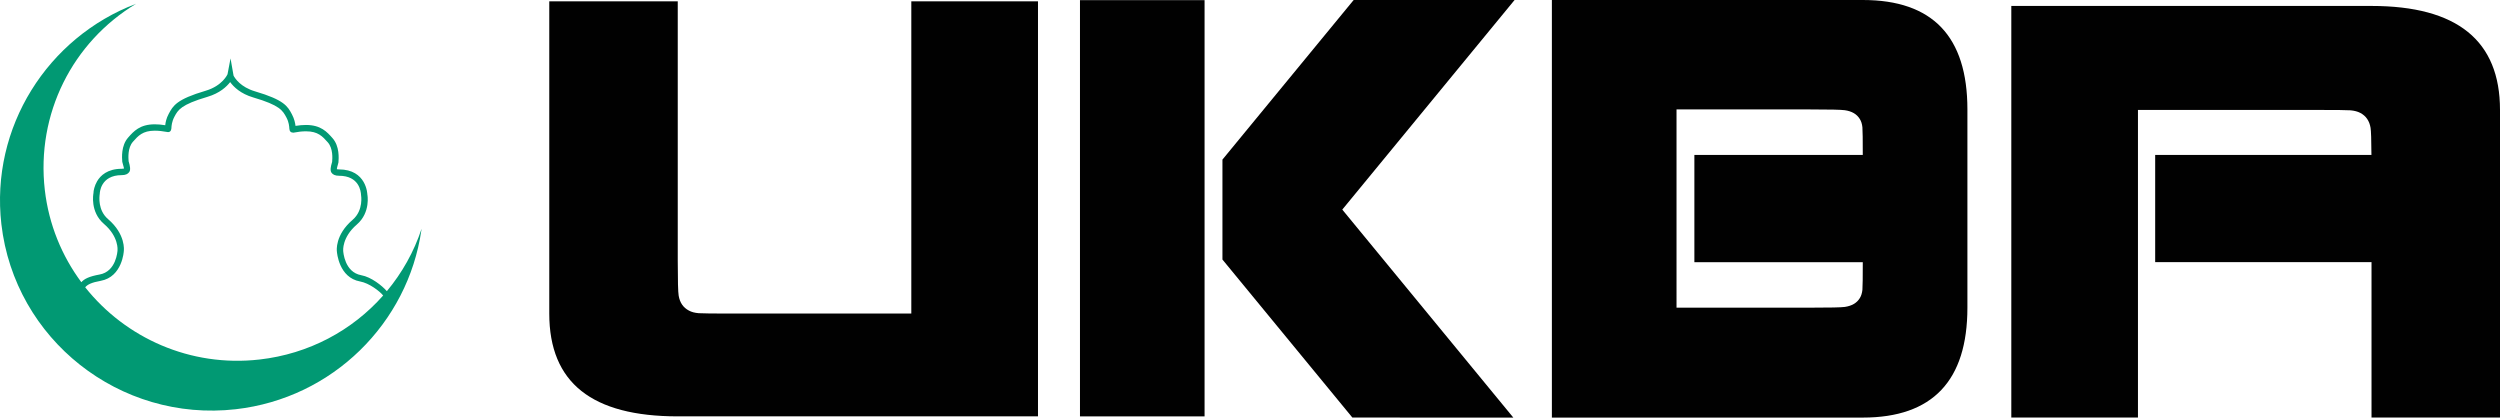 <?xml version="1.0" encoding="UTF-8"?>
<svg xmlns="http://www.w3.org/2000/svg" id="Layer_1" viewBox="0 0 874.07 146">
  <defs>
    <style>.cls-1{fill:#019973;}.cls-1,.cls-2{stroke-width:0px;}.cls-2{fill:#010101;}</style>
  </defs>
  <path class="cls-1" d="M90.71,125.7c-24.17,2.75-46.85-7.55-60.92-25.25.77-.96,2.24-1.7,5.4-2.26,7.63-1.38,8.11-10.43,8.1-10.44.03-.24.71-5.8-5.5-11.13-3.62-3.1-3.07-7.84-2.91-8.86,0-.26.19-6.53,7.69-6.53,1.26,0,2.15-.37,2.63-1.1.53-.8.24-2.14-.15-3.47-.05-.13-.07-.23-.08-.25-.09-1.16-.38-4.72,1.51-6.85,1.83-2.08,3.42-3.87,7.63-3.87,1.28,0,2.73.15,4.64.5,1.09,0,1.16-1.1,1.18-1.46.04-.71.13-2.19,1.06-3.94,1.25-2.34,2.23-4.19,11.56-6.94,4.29-1.27,6.69-3.55,7.92-5.15,1.22,1.68,3.64,4.07,8.07,5.37,9.32,2.74,10.28,4.54,11.6,7.01.89,1.67.98,3.15,1.02,3.86.06.97.49,1.42,1.39,1.45,1.69-.33,3.14-.48,4.43-.48,4.21,0,5.79,1.79,7.63,3.86,1.88,2.13,1.61,5.69,1.51,6.82,0,.05-.04.15-.08.29-.39,1.32-.69,2.67-.16,3.47.48.73,1.37,1.1,2.63,1.1,7.11,0,7.67,5.52,7.72,6.73.01.05.95,5.32-2.93,8.66-6.24,5.34-5.55,10.85-5.52,11.05.03.38.67,9.18,8.12,10.52,3.2.57,6.87,3.43,8.02,4.86l.04.05c-10.77,12.18-25.94,20.42-43.26,22.38M135.26,101.81l-.08-.09c-1.56-1.79-5.36-4.87-8.89-5.5-5.85-1.05-6.27-8.19-6.3-8.53,0-.05-.45-4.7,4.76-9.18,4.93-4.23,3.7-10.56,3.68-10.56,0-.09-.27-8.72-9.93-8.72-.4,0-.63-.05-.73-.09.01-.28.15-.88.42-1.81.1-.34.13-.44.14-.54.11-1.4.44-5.65-2.06-8.48-1.91-2.16-4.07-4.62-9.29-4.62-1.12,0-2.35.11-3.66.32-.11-.9-.38-2.4-1.26-4.05-1.49-2.8-2.67-5.01-12.89-8.02-5.03-1.49-6.98-4.49-7.51-5.49l-1.06-6.03-1.05,5.54s-1.74,4.03-7.63,5.76c-10.22,3.01-11.42,5.26-12.94,8.1-.81,1.51-1.1,2.91-1.21,3.96-1.34-.22-2.55-.32-3.66-.32-5.22,0-7.39,2.46-9.3,4.63-2.51,2.82-2.17,7.08-2.06,8.49,0,.05.05.25.14.52.31,1.06.45,1.71.48,1.78-.04.03-.27.13-.79.13-5.03,0-7.47,2.38-8.63,4.37-.91,1.55-1.28,3.32-1.27,4.14h0c-.05.26-1.24,6.55,3.66,10.76,5.23,4.48,4.76,9.17,4.75,9.25-.02.3-.44,7.41-6.29,8.45-3.58.65-5.36,1.51-6.36,2.69-6.79-9.16-11.37-20.14-12.77-32.24C12.6,39.8,25.36,14.71,47.6,1.31,16.64,13.04-3.41,44.52.48,78.37c4.64,40.3,41.4,69.32,81.94,64.71,33.95-3.86,60.21-30.16,64.9-62.58.02-.17.05-.33.07-.5-2.67,8.08-6.83,15.44-12.13,21.8"/>
  <path class="cls-2" d="M318.62,109.63h-62.98c-6.22,0-10.03-.04-11.36-.13-1.35-.11-2.5-.4-3.43-.92-1.96-1.03-3.16-2.75-3.57-5.21-.21-1.2-.32-5.23-.32-12.05V.47h-44.92v109.16c0,24.24,14.97,35.94,44.92,35.94h125.95V.47h-44.29v109.16Z"/>
  <path class="cls-2" d="M829.15,2.08h-125.94v143.9h44.28V38.44h62.98c6.22,0,10.02.03,11.36.13,1.34.13,2.5.42,3.42.92,1.96,1.03,3.17,2.76,3.57,5.21.17,1.04.28,4.29.3,9.47h-75.61v37.49h75.64v54.32h44.92V38.44c0-24.24-14.97-36.36-44.92-36.36"/>
  <path class="cls-2" d="M651.28,54.18h-58.88v37.49h58.88c0,5.28-.03,8.52-.13,9.68-.13,1.14-.42,2.12-.93,2.91-1.03,1.68-2.77,2.69-5.23,3.05-1.23.18-5.27.26-12.13.26h-46.7V38.26h46.7c6.86,0,10.9.09,12.13.27,2.47.35,4.21,1.38,5.23,3.05.51.79.81,1.76.93,2.92.1,1.14.13,4.37.13,9.66v.02ZM651.28,0h-108.7v146h108.7c24.41,0,36.58-12.9,36.58-38.44V38.26c0-25.52-12.18-38.26-36.58-38.26"/>
  <polygon class="cls-2" points="377.59 145.58 421.15 145.58 421.15 83.15 421.15 63.4 421.15 .05 377.59 .05 377.59 145.58"/>
  <polygon class="cls-2" points="473.28 0 427.4 55.8 427.4 90.74 472.83 145.99 529.1 146 469.3 73.28 529.54 0 473.28 0"/>
</svg>